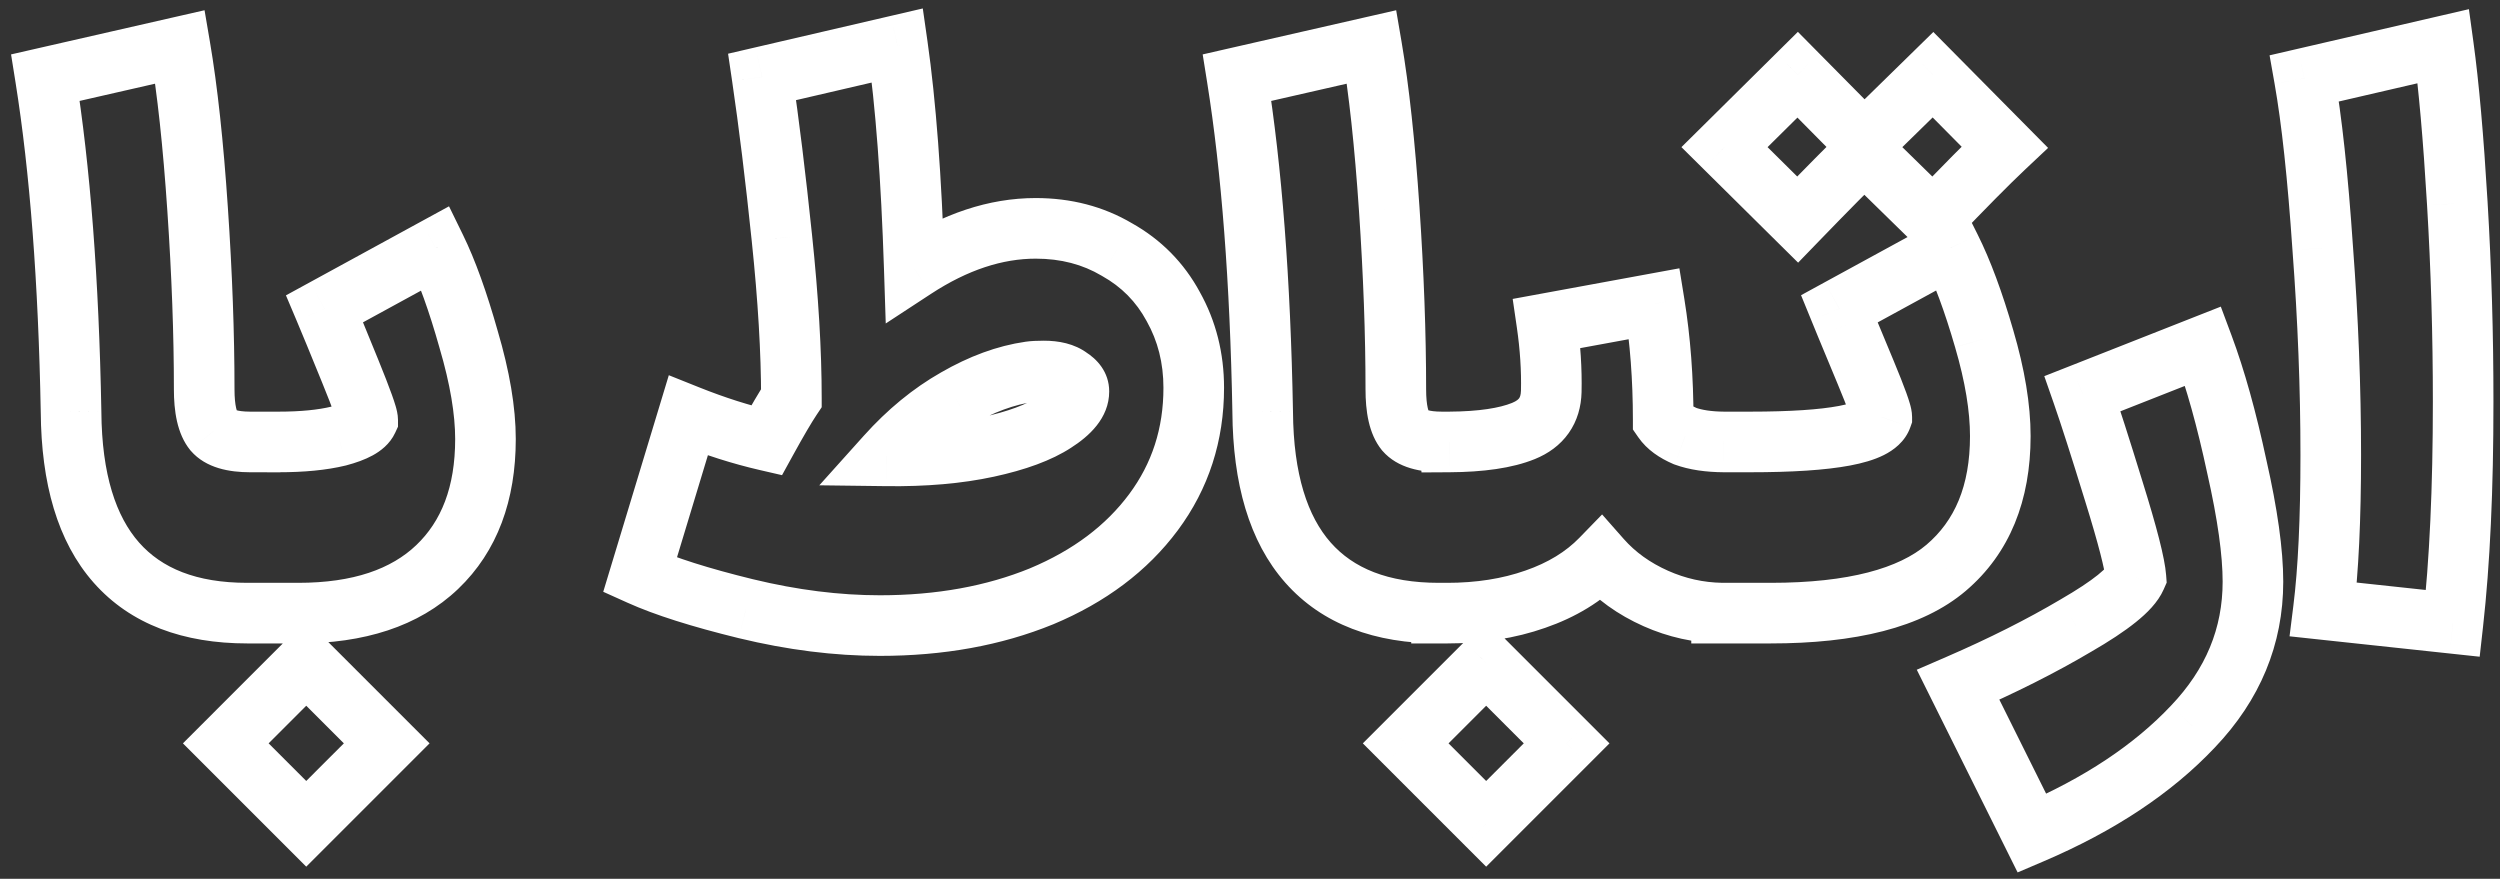 <svg xmlns="http://www.w3.org/2000/svg" width="165" height="58" viewBox="0 0 165 58" fill="none"><rect x="0" y="0" width="165" height="58" fill="#333333" stroke="none"/><mask id="path-1-outside-1_2345_3230" maskUnits="userSpaceOnUse" x="0" y="0" width="165" height="58" fill="black"><rect fill="white" width="165" height="58"></rect><path fill-rule="evenodd" clip-rule="evenodd" d="M50.59 29.072C48.916 28.686 47.194 28.139 45.424 27.431L42.237 37.956C43.879 38.697 46.213 39.437 49.238 40.177C52.296 40.918 55.241 41.288 58.074 41.288C62.033 41.288 65.59 40.644 68.744 39.356C71.899 38.037 74.361 36.186 76.132 33.804C77.902 31.422 78.787 28.686 78.787 25.596C78.787 23.633 78.336 21.846 77.435 20.237C76.566 18.627 75.327 17.372 73.717 16.471C72.14 15.537 70.354 15.071 68.358 15.071C65.719 15.071 63.047 15.956 60.343 17.726C60.15 11.739 59.78 6.83 59.233 3L50.3 5.076C50.751 8.134 51.186 11.675 51.604 15.698C52.023 19.69 52.232 23.214 52.232 26.272C51.846 26.851 51.298 27.785 50.59 29.072ZM65.171 29.507C63.24 29.925 61.019 30.119 58.508 30.086C59.925 28.509 61.454 27.254 63.095 26.32C64.769 25.355 66.395 24.759 67.972 24.534C68.197 24.502 68.503 24.486 68.889 24.486C69.629 24.486 70.193 24.63 70.579 24.92C70.998 25.178 71.207 25.483 71.207 25.837C71.207 26.514 70.676 27.189 69.613 27.865C68.583 28.541 67.103 29.088 65.171 29.507ZM153.83 30.038C153.83 34.254 153.669 37.65 153.347 40.225L161.893 41.142C162.343 37.119 162.569 32.242 162.569 26.513C162.569 22.103 162.44 17.742 162.182 13.428C161.925 9.083 161.619 5.623 161.265 3.048L152.091 5.172C152.574 7.908 152.977 11.642 153.299 16.374C153.653 21.073 153.83 25.628 153.83 30.038ZM137.01 41.288C134.725 42.64 132.134 43.944 129.237 45.199L134.113 55C138.555 53.101 142.096 50.751 144.735 47.951C147.375 45.183 148.694 41.996 148.694 38.391C148.694 36.46 148.34 33.933 147.632 30.811C146.956 27.656 146.216 25.001 145.411 22.844L137.445 25.983C137.927 27.366 138.619 29.523 139.521 32.452C140.422 35.349 140.905 37.232 140.969 38.101C140.615 38.906 139.295 39.968 137.01 41.288ZM113.781 29.169H115.507C120.915 29.169 123.812 28.622 124.198 27.527C124.198 27.27 123.844 26.288 123.136 24.582C122.427 22.876 121.993 21.83 121.832 21.444L121.397 20.382L128.736 16.374C129.509 17.919 130.249 19.915 130.957 22.361C131.665 24.775 132.02 26.916 132.02 28.783C132.02 32.549 130.829 35.446 128.447 37.474C126.097 39.469 122.234 40.467 116.859 40.467H114.165L114.164 40.468H113.827C113.797 40.468 113.767 40.467 113.738 40.467H113.624V40.466C112.12 40.439 110.674 40.118 109.288 39.502C107.84 38.858 106.632 37.989 105.667 36.895C104.54 38.053 103.092 38.939 101.321 39.55C99.583 40.162 97.636 40.468 95.479 40.468H95.141V40.467H94.973C91.175 40.467 88.294 39.356 86.331 37.135C84.367 34.914 83.369 31.599 83.337 27.189C83.176 18.53 82.613 11.175 81.647 5.124L90.531 3.096C91.014 5.929 91.4 9.502 91.69 13.815C91.98 18.096 92.124 22.055 92.124 25.692C92.124 27.012 92.334 27.93 92.752 28.445C93.171 28.927 93.975 29.169 95.166 29.169H95.649L95.649 29.169C97.756 29.157 99.389 28.916 100.549 28.445C101.74 27.962 102.351 27.093 102.384 25.838C102.416 24.39 102.319 22.893 102.094 21.348L109.191 20.044C109.578 22.426 109.771 24.985 109.771 27.721C110.06 28.14 110.543 28.494 111.219 28.783C111.906 29.033 112.76 29.162 113.781 29.169ZM118.645 4.931L123.039 9.373L127.578 4.931L132.309 9.711C131.215 10.741 129.638 12.335 127.578 14.491L123.039 10.049C122.041 11.015 120.577 12.496 118.645 14.491L113.817 9.711L118.645 4.931ZM95.431 46.406L92.775 49.062L98.087 54.373L100.742 51.717L103.398 49.062L98.087 43.751L95.431 46.406ZM16.494 29.169H18.377C19.954 29.169 21.274 29.04 22.336 28.782C23.431 28.493 24.075 28.139 24.268 27.72C24.268 27.463 23.881 26.384 23.109 24.485C22.337 22.586 21.773 21.218 21.419 20.381L28.758 16.374C29.498 17.887 30.223 19.898 30.931 22.409C31.671 24.92 32.041 27.109 32.041 28.976C32.041 32.581 30.979 35.397 28.855 37.425C26.73 39.453 23.672 40.467 19.681 40.467H17.002L17.002 40.467H16.326C12.528 40.467 9.647 39.356 7.683 37.135C5.72 34.914 4.722 31.599 4.69 27.189C4.529 18.53 3.966 11.175 3 5.124L11.884 3.096C12.367 5.929 12.753 9.502 13.043 13.815C13.332 18.096 13.477 22.055 13.477 25.692C13.477 27.012 13.687 27.93 14.105 28.445C14.521 28.924 15.317 29.165 16.494 29.169V29.169ZM14.901 49.061L17.556 46.405L20.212 43.75L25.523 49.061L22.868 51.717L20.212 54.372L14.901 49.061Z"></path></mask><path d="M45.424 27.431L46.167 25.574L44.142 24.764L43.51 26.851L45.424 27.431ZM50.59 29.072L50.14 31.021L51.614 31.361L52.343 30.036L50.59 29.072ZM42.237 37.956L40.323 37.377L39.814 39.058L41.415 39.779L42.237 37.956ZM49.238 40.177L48.763 42.12L48.768 42.121L49.238 40.177ZM68.744 39.356L69.5 41.208L69.508 41.205L69.516 41.202L68.744 39.356ZM76.132 33.804L74.526 32.611L76.132 33.804ZM77.435 20.237L75.675 21.187L75.683 21.201L75.69 21.214L77.435 20.237ZM73.717 16.471L72.699 18.192L72.719 18.204L72.74 18.216L73.717 16.471ZM60.343 17.726L58.344 17.791L58.459 21.35L61.439 19.399L60.343 17.726ZM59.233 3L61.213 2.717L60.904 0.558L58.78 1.052L59.233 3ZM50.3 5.076L49.848 3.128L48.053 3.545L48.322 5.368L50.3 5.076ZM51.604 15.698L49.615 15.905L49.615 15.907L51.604 15.698ZM52.232 26.272L53.896 27.381L54.232 26.878V26.272H52.232ZM58.508 30.086L57.02 28.75L54.075 32.03L58.483 32.086L58.508 30.086ZM65.171 29.507L64.748 27.552H64.748L65.171 29.507ZM63.095 26.32L64.084 28.059L64.095 28.053L63.095 26.32ZM67.972 24.534L68.255 26.514L67.972 24.534ZM70.579 24.92L69.379 26.52L69.453 26.575L69.531 26.623L70.579 24.92ZM69.613 27.865L68.54 26.178L68.528 26.186L68.516 26.193L69.613 27.865ZM153.347 40.225L151.362 39.977L151.11 41.996L153.133 42.214L153.347 40.225ZM161.893 41.142L161.679 43.131L163.659 43.343L163.88 41.365L161.893 41.142ZM162.182 13.428L160.186 13.547L160.186 13.548L162.182 13.428ZM161.265 3.048L163.246 2.775L162.948 0.605L160.814 1.099L161.265 3.048ZM152.091 5.172L151.64 3.224L149.792 3.652L150.122 5.52L152.091 5.172ZM153.299 16.374L151.303 16.509L151.304 16.517L151.304 16.524L153.299 16.374ZM129.237 45.199L128.441 43.364L126.507 44.202L127.446 46.09L129.237 45.199ZM137.01 41.288L136.01 39.556L136.001 39.561L135.992 39.567L137.01 41.288ZM134.113 55L132.323 55.891L133.163 57.581L134.899 56.839L134.113 55ZM144.735 47.951L143.288 46.571L143.28 46.579L144.735 47.951ZM147.632 30.811L145.677 31.23L145.679 31.241L145.682 31.253L147.632 30.811ZM145.411 22.844L147.285 22.145L146.573 20.237L144.678 20.983L145.411 22.844ZM137.445 25.983L136.712 24.122L134.923 24.826L135.556 26.641L137.445 25.983ZM139.521 32.452L137.609 33.041L137.611 33.046L139.521 32.452ZM140.969 38.101L142.8 38.907L143.001 38.451L142.964 37.954L140.969 38.101ZM113.781 29.169L113.766 31.169L113.773 31.169H113.781V29.169ZM124.198 27.527L126.084 28.193L126.198 27.87V27.527H124.198ZM123.136 24.582L121.288 25.349V25.349L123.136 24.582ZM121.832 21.444L119.981 22.201L119.986 22.213L121.832 21.444ZM121.397 20.382L120.439 18.626L118.869 19.484L119.546 21.139L121.397 20.382ZM128.736 16.374L130.525 15.48L129.598 13.625L127.778 14.619L128.736 16.374ZM130.957 22.361L129.036 22.918L129.038 22.924L130.957 22.361ZM128.447 37.474L129.741 38.998L129.743 38.996L128.447 37.474ZM114.165 40.467V38.467H112.377L112.177 40.244L114.165 40.467ZM114.164 40.468V42.468H115.952L116.152 40.691L114.164 40.468ZM113.738 40.467L113.753 38.467L113.745 38.467H113.738V40.467ZM113.624 40.467H111.624V42.467H113.624V40.467ZM113.624 40.466H115.624V38.501L113.659 38.466L113.624 40.466ZM109.288 39.502L110.1 37.674L109.288 39.502ZM105.667 36.895L107.166 35.571L105.738 33.952L104.233 35.501L105.667 36.895ZM101.321 39.55L100.668 37.66L100.658 37.663L101.321 39.55ZM95.141 40.468H93.141V42.468H95.141V40.468ZM95.141 40.467H97.141V38.467H95.141V40.467ZM86.331 37.135L84.832 38.46L86.331 37.135ZM83.337 27.189L85.337 27.175L85.337 27.163L85.337 27.152L83.337 27.189ZM81.647 5.124L81.202 3.174L79.377 3.591L79.672 5.439L81.647 5.124ZM90.531 3.096L92.503 2.76L92.147 0.676L90.086 1.146L90.531 3.096ZM91.69 13.815L89.695 13.949L89.695 13.95L91.69 13.815ZM92.752 28.445L91.2 29.706L91.22 29.73L91.241 29.754L92.752 28.445ZM95.649 29.169L97.641 28.992L97.479 27.169H95.649V29.169ZM95.649 29.169L93.657 29.346L93.82 31.18L95.661 31.169L95.649 29.169ZM100.549 28.445L101.3 30.299H101.3L100.549 28.445ZM102.384 25.838L104.383 25.889L104.383 25.882L102.384 25.838ZM102.094 21.348L101.733 19.381L99.837 19.729L100.115 21.636L102.094 21.348ZM109.191 20.044L111.166 19.724L110.839 17.708L108.83 18.077L109.191 20.044ZM109.771 27.721H107.771V28.346L108.126 28.859L109.771 27.721ZM111.219 28.783L110.431 30.622L110.483 30.644L110.536 30.663L111.219 28.783ZM123.039 9.373L121.617 10.78L123.016 12.194L124.438 10.803L123.039 9.373ZM118.645 4.931L120.067 3.525L118.66 2.102L117.238 3.51L118.645 4.931ZM127.578 4.931L128.999 3.524L127.6 2.111L126.179 3.502L127.578 4.931ZM132.309 9.711L133.68 11.168L135.174 9.762L133.731 8.304L132.309 9.711ZM127.578 14.491L126.179 15.921L127.625 17.337L129.024 15.873L127.578 14.491ZM123.039 10.049L124.438 8.62L123.047 7.259L121.648 8.612L123.039 10.049ZM118.645 14.491L117.238 15.913L118.676 17.336L120.083 15.882L118.645 14.491ZM113.817 9.711L112.41 8.29L110.974 9.711L112.41 11.133L113.817 9.711ZM92.775 49.062L91.361 47.648L89.947 49.062L91.361 50.476L92.775 49.062ZM95.431 46.406L96.845 47.821V47.821L95.431 46.406ZM98.087 54.373L96.672 55.787L98.087 57.201L99.501 55.787L98.087 54.373ZM103.398 49.062L104.812 50.476L106.226 49.062L104.812 47.648L103.398 49.062ZM98.087 43.751L99.501 42.337L98.087 40.922L96.672 42.337L98.087 43.751ZM16.494 29.169V27.169H14.494V29.169H16.494ZM22.336 28.782L22.808 30.726L22.828 30.721L22.848 30.716L22.336 28.782ZM24.268 27.72L26.084 28.558L26.268 28.16V27.72H24.268ZM23.109 24.485L21.256 25.239V25.239L23.109 24.485ZM21.419 20.381L20.461 18.626L18.872 19.494L19.577 21.161L21.419 20.381ZM28.758 16.374L30.554 15.495L29.635 13.616L27.799 14.618L28.758 16.374ZM30.931 22.409L29.006 22.952L29.009 22.963L29.012 22.975L30.931 22.409ZM28.855 37.425L30.235 38.872H30.235L28.855 37.425ZM17.002 40.467V38.467H15.209L15.014 40.249L17.002 40.467ZM17.002 40.467V42.467H18.795L18.99 40.684L17.002 40.467ZM7.683 37.135L9.182 35.811H9.182L7.683 37.135ZM4.69 27.189L6.69 27.175L6.69 27.163L6.69 27.152L4.69 27.189ZM3 5.124L2.555 3.174L0.73 3.591L1.025 5.439L3 5.124ZM11.884 3.096L13.855 2.76L13.5 0.676L11.439 1.146L11.884 3.096ZM13.043 13.815L11.047 13.949L11.047 13.95L13.043 13.815ZM14.105 28.445L12.553 29.706L12.573 29.73L12.594 29.754L14.105 28.445ZM16.494 29.169L16.489 31.169L18.494 31.174V29.169H16.494ZM17.556 46.405L16.142 44.991H16.142L17.556 46.405ZM14.901 49.061L13.487 47.647L12.073 49.061L13.487 50.475L14.901 49.061ZM20.212 43.75L21.626 42.336L20.212 40.922L18.798 42.336L20.212 43.75ZM25.523 49.061L26.937 50.475L28.352 49.061L26.937 47.647L25.523 49.061ZM22.868 51.717L24.282 53.131V53.131L22.868 51.717ZM20.212 54.372L18.798 55.786L20.212 57.2L21.626 55.786L20.212 54.372ZM44.681 29.288C46.536 30.03 48.357 30.61 50.14 31.021L51.04 27.124C49.476 26.763 47.852 26.248 46.167 25.574L44.681 29.288ZM44.151 38.536L47.338 28.01L43.51 26.851L40.323 37.377L44.151 38.536ZM49.714 38.235C46.734 37.506 44.537 36.8 43.059 36.133L41.415 39.779C43.221 40.594 45.691 41.368 48.763 42.12L49.714 38.235ZM58.074 39.288C55.416 39.288 52.629 38.941 49.709 38.233L48.768 42.121C51.963 42.895 55.066 43.288 58.074 43.288V39.288ZM67.989 37.505C65.11 38.68 61.815 39.288 58.074 39.288V43.288C62.251 43.288 66.07 42.608 69.5 41.208L67.989 37.505ZM74.526 32.611C73.001 34.663 70.847 36.309 67.972 37.511L69.516 41.202C72.951 39.765 75.721 37.709 77.737 34.997L74.526 32.611ZM76.787 25.596C76.787 28.275 76.029 30.589 74.526 32.611L77.737 34.997C79.775 32.255 80.787 29.097 80.787 25.596H76.787ZM75.69 21.214C76.413 22.506 76.787 23.952 76.787 25.596H80.787C80.787 23.313 80.259 21.187 79.18 19.26L75.69 21.214ZM72.74 18.216C74.022 18.933 74.988 19.914 75.675 21.187L79.195 19.287C78.144 17.34 76.632 15.811 74.695 14.726L72.74 18.216ZM68.358 17.071C70.028 17.071 71.457 17.457 72.699 18.192L74.736 14.75C72.823 13.617 70.679 13.071 68.358 13.071V17.071ZM61.439 19.399C63.891 17.794 66.187 17.071 68.358 17.071V13.071C65.25 13.071 62.203 14.117 59.248 16.053L61.439 19.399ZM57.253 3.283C57.786 7.013 58.152 11.842 58.344 17.791L62.342 17.662C62.148 11.636 61.774 6.648 61.213 2.717L57.253 3.283ZM50.753 7.024L59.685 4.948L58.78 1.052L49.848 3.128L50.753 7.024ZM53.593 15.491C53.173 11.448 52.735 7.878 52.279 4.785L48.322 5.368C48.767 8.39 49.199 11.902 49.615 15.905L53.593 15.491ZM54.232 26.272C54.232 23.127 54.017 19.53 53.593 15.49L49.615 15.907C50.028 19.849 50.232 23.301 50.232 26.272H54.232ZM52.343 30.036C53.046 28.757 53.56 27.886 53.896 27.381L50.568 25.163C50.131 25.817 49.55 26.813 48.838 28.109L52.343 30.036ZM58.483 32.086C61.106 32.12 63.483 31.919 65.595 31.462L64.748 27.552C62.998 27.932 60.932 28.117 58.534 28.087L58.483 32.086ZM62.107 24.582C60.257 25.634 58.563 27.032 57.02 28.75L59.996 31.423C61.286 29.986 62.651 28.874 64.084 28.059L62.107 24.582ZM67.689 22.554C65.812 22.822 63.945 23.521 62.096 24.588L64.095 28.053C65.593 27.188 66.977 26.696 68.255 26.514L67.689 22.554ZM68.889 22.486C68.464 22.486 68.05 22.502 67.689 22.554L68.255 26.514C68.344 26.501 68.542 26.486 68.889 26.486V22.486ZM71.779 23.32C70.906 22.665 69.845 22.486 68.889 22.486V26.486C69.135 26.486 69.287 26.51 69.369 26.531C69.447 26.551 69.434 26.561 69.379 26.52L71.779 23.32ZM73.207 25.837C73.207 24.535 72.383 23.682 71.627 23.217L69.531 26.623C69.575 26.651 69.496 26.613 69.399 26.472C69.287 26.309 69.207 26.083 69.207 25.837H73.207ZM70.687 29.553C71.845 28.816 73.207 27.619 73.207 25.837H69.207C69.207 25.618 69.301 25.533 69.236 25.616C69.158 25.714 68.96 25.91 68.54 26.178L70.687 29.553ZM65.595 31.462C67.639 31.019 69.389 30.405 70.711 29.538L68.516 26.193C67.778 26.678 66.567 27.158 64.748 27.552L65.595 31.462ZM155.331 40.473C155.668 37.781 155.83 34.293 155.83 30.038H151.83C151.83 34.215 151.67 37.519 151.362 39.977L155.331 40.473ZM162.106 39.154L153.56 38.236L153.133 42.214L161.679 43.131L162.106 39.154ZM160.569 26.513C160.569 32.196 160.345 36.993 159.905 40.92L163.88 41.365C164.342 37.244 164.569 32.289 164.569 26.513H160.569ZM160.186 13.548C160.441 17.82 160.569 22.142 160.569 26.513H164.569C164.569 22.064 164.439 17.663 164.179 13.309L160.186 13.548ZM159.284 3.32C159.628 5.821 159.93 9.224 160.186 13.547L164.179 13.31C163.92 8.942 163.611 5.424 163.246 2.775L159.284 3.32ZM152.543 7.121L161.716 4.996L160.814 1.099L151.64 3.224L152.543 7.121ZM155.294 16.238C154.97 11.477 154.562 7.663 154.061 4.825L150.122 5.52C150.587 8.154 150.983 11.807 151.303 16.509L155.294 16.238ZM155.83 30.038C155.83 25.574 155.65 20.97 155.293 16.223L151.304 16.524C151.655 21.177 151.83 25.681 151.83 30.038H155.83ZM130.032 47.034C132.992 45.751 135.659 44.411 138.028 43.009L135.992 39.567C133.79 40.869 131.276 42.136 128.441 43.364L130.032 47.034ZM135.904 54.109L131.027 44.308L127.446 46.09L132.323 55.891L135.904 54.109ZM143.28 46.579C140.871 49.135 137.578 51.343 133.327 53.161L134.899 56.839C139.532 54.859 143.321 52.367 146.191 49.323L143.28 46.579ZM146.694 38.391C146.694 41.449 145.596 44.15 143.288 46.571L146.183 49.331C149.153 46.216 150.694 42.544 150.694 38.391H146.694ZM145.682 31.253C146.375 34.312 146.694 36.674 146.694 38.391H150.694C150.694 36.246 150.305 33.554 149.583 30.368L145.682 31.253ZM143.537 23.543C144.298 25.581 145.014 28.136 145.677 31.23L149.588 30.392C148.899 27.177 148.134 24.421 147.285 22.145L143.537 23.543ZM138.178 27.843L146.144 24.705L144.678 20.983L136.712 24.122L138.178 27.843ZM141.432 31.864C140.53 28.931 139.829 26.745 139.333 25.324L135.556 26.641C136.026 27.988 136.709 30.115 137.609 33.041L141.432 31.864ZM142.964 37.954C142.879 36.811 142.313 34.694 141.43 31.858L137.611 33.046C138.531 36.005 138.931 37.654 138.975 38.249L142.964 37.954ZM138.01 43.02C139.199 42.334 140.197 41.68 140.968 41.059C141.687 40.481 142.422 39.766 142.8 38.907L139.139 37.296C139.162 37.242 139.061 37.46 138.46 37.944C137.911 38.385 137.107 38.922 136.01 39.556L138.01 43.02ZM115.507 27.169H113.781V31.169H115.507V27.169ZM122.312 26.862C122.465 26.429 122.749 26.354 122.543 26.457C122.367 26.545 122.002 26.673 121.364 26.794C120.1 27.032 118.171 27.169 115.507 27.169V31.169C118.251 31.169 120.474 31.032 122.107 30.724C122.917 30.571 123.687 30.357 124.332 30.035C124.946 29.727 125.738 29.174 126.084 28.193L122.312 26.862ZM121.288 25.349C121.638 26.191 121.89 26.83 122.051 27.277C122.132 27.502 122.182 27.655 122.208 27.748C122.222 27.795 122.224 27.807 122.221 27.793C122.219 27.785 122.214 27.76 122.21 27.723C122.205 27.689 122.198 27.62 122.198 27.527H126.198C126.198 27.15 126.096 26.794 126.054 26.649C125.993 26.433 125.909 26.185 125.814 25.92C125.621 25.385 125.341 24.679 124.983 23.816L121.288 25.349ZM119.986 22.213C120.146 22.598 120.58 23.643 121.288 25.349L124.983 23.816C124.275 22.11 123.84 21.062 123.678 20.675L119.986 22.213ZM119.546 21.139L119.981 22.201L123.683 20.687L123.249 19.625L119.546 21.139ZM127.778 14.619L120.439 18.626L122.356 22.137L129.695 18.13L127.778 14.619ZM132.878 21.805C132.151 19.292 131.371 17.171 130.525 15.48L126.947 17.269C127.647 18.667 128.348 20.538 129.036 22.917L132.878 21.805ZM134.02 28.783C134.02 26.672 133.621 24.336 132.876 21.798L129.038 22.924C129.71 25.215 130.02 27.16 130.02 28.783H134.02ZM129.743 38.996C132.663 36.511 134.02 33.004 134.02 28.783H130.02C130.02 32.094 128.995 34.38 127.15 35.951L129.743 38.996ZM116.859 42.467C122.389 42.467 126.845 41.458 129.741 38.998L127.152 35.949C125.349 37.48 122.08 38.467 116.859 38.467V42.467ZM114.165 42.467H116.859V38.467H114.165V42.467ZM116.152 40.691L116.152 40.691L112.177 40.244L112.177 40.244L116.152 40.691ZM113.827 42.468H114.164V38.468H113.827V42.468ZM113.723 42.467C113.757 42.467 113.792 42.468 113.827 42.468V38.468C113.802 38.468 113.778 38.467 113.753 38.467L113.723 42.467ZM113.624 42.467H113.738V38.467H113.624V42.467ZM111.624 40.466V40.467H115.624V40.466H111.624ZM108.476 41.33C110.105 42.054 111.814 42.434 113.589 42.465L113.659 38.466C112.425 38.444 111.244 38.182 110.1 37.674L108.476 41.33ZM104.167 38.218C105.339 39.546 106.787 40.579 108.476 41.33L110.1 37.674C108.892 37.137 107.926 36.432 107.166 35.571L104.167 38.218ZM101.974 41.441C103.993 40.743 105.724 39.705 107.101 38.289L104.233 35.501C103.356 36.402 102.19 37.134 100.668 37.66L101.974 41.441ZM95.479 42.468C97.824 42.468 100.001 42.135 101.985 41.437L100.658 37.663C99.166 38.188 97.448 38.468 95.479 38.468V42.468ZM95.141 42.468H95.479V38.468H95.141V42.468ZM93.141 40.467V40.468H97.141V40.467H93.141ZM94.973 42.467H95.141V38.467H94.973V42.467ZM84.832 38.46C87.276 41.224 90.774 42.467 94.973 42.467V38.467C91.576 38.467 89.312 37.488 87.829 35.811L84.832 38.46ZM81.337 27.204C81.371 31.868 82.424 35.736 84.832 38.46L87.829 35.811C86.31 34.092 85.368 31.33 85.337 27.175L81.337 27.204ZM79.672 5.439C80.619 11.37 81.178 18.626 81.338 27.226L85.337 27.152C85.175 18.435 84.607 10.981 83.622 4.809L79.672 5.439ZM90.086 1.146L81.202 3.174L82.092 7.074L90.976 5.046L90.086 1.146ZM93.686 13.681C93.393 9.33 93.001 5.684 92.503 2.76L88.56 3.432C89.027 6.174 89.407 9.673 89.695 13.949L93.686 13.681ZM94.124 25.692C94.124 22.003 93.978 17.998 93.686 13.68L89.695 13.95C89.982 18.194 90.124 22.107 90.124 25.692H94.124ZM94.305 27.183C94.352 27.242 94.294 27.202 94.231 26.925C94.17 26.658 94.124 26.258 94.124 25.692H90.124C90.124 27.087 90.318 28.62 91.2 29.706L94.305 27.183ZM95.166 27.169C94.691 27.169 94.4 27.119 94.244 27.072C94.093 27.027 94.157 27.012 94.264 27.135L91.241 29.754C92.262 30.932 93.856 31.169 95.166 31.169V27.169ZM95.649 27.169H95.166V31.169H95.649V27.169ZM97.641 28.992L97.641 28.992L93.657 29.346L93.657 29.346L97.641 28.992ZM99.797 26.592C98.98 26.923 97.64 27.157 95.638 27.169L95.661 31.169C97.872 31.156 99.798 30.908 101.3 30.299L99.797 26.592ZM100.384 25.787C100.376 26.093 100.305 26.224 100.265 26.28C100.223 26.34 100.112 26.464 99.797 26.592L101.3 30.299C102.177 29.943 102.967 29.391 103.536 28.582C104.108 27.77 104.359 26.838 104.383 25.889L100.384 25.787ZM100.115 21.636C100.325 23.08 100.414 24.465 100.384 25.794L104.383 25.882C104.418 24.314 104.313 22.706 104.073 21.059L100.115 21.636ZM108.83 18.077L101.733 19.381L102.455 23.315L109.553 22.011L108.83 18.077ZM111.771 27.721C111.771 24.892 111.571 22.225 111.166 19.724L107.217 20.364C107.584 22.627 107.771 25.078 107.771 27.721H111.771ZM112.007 26.945C111.779 26.847 111.628 26.757 111.533 26.688C111.44 26.619 111.413 26.58 111.415 26.583L108.126 28.859C108.705 29.695 109.555 30.246 110.431 30.622L112.007 26.945ZM113.795 27.169C112.919 27.163 112.309 27.051 111.903 26.904L110.536 30.663C111.504 31.015 112.601 31.161 113.766 31.169L113.795 27.169ZM124.461 7.967L120.067 3.525L117.223 6.338L121.617 10.78L124.461 7.967ZM126.179 3.502L121.64 7.944L124.438 10.803L128.977 6.361L126.179 3.502ZM133.731 8.304L128.999 3.524L126.156 6.338L130.888 11.118L133.731 8.304ZM129.024 15.873C131.078 13.722 132.626 12.16 133.68 11.168L130.939 8.255C129.804 9.323 128.197 10.947 126.131 13.11L129.024 15.873ZM121.64 11.479L126.179 15.921L128.977 13.062L124.438 8.62L121.64 11.479ZM120.083 15.882C122.01 13.89 123.456 12.429 124.43 11.487L121.648 8.612C120.626 9.601 119.143 11.101 117.208 13.101L120.083 15.882ZM112.41 11.133L117.238 15.913L120.052 13.07L115.224 8.29L112.41 11.133ZM117.238 3.51L112.41 8.29L115.224 11.133L120.052 6.353L117.238 3.51ZM94.19 50.476L96.845 47.821L94.017 44.992L91.361 47.648L94.19 50.476ZM99.501 52.959L94.19 47.648L91.361 50.476L96.672 55.787L99.501 52.959ZM99.328 50.303L96.672 52.959L99.501 55.787L102.156 53.132L99.328 50.303ZM101.983 47.648L99.328 50.303L102.156 53.132L104.812 50.476L101.983 47.648ZM96.672 45.165L101.983 50.476L104.812 47.648L99.501 42.337L96.672 45.165ZM96.845 47.821L99.501 45.165L96.672 42.337L94.017 44.992L96.845 47.821ZM18.377 27.169H16.494V31.169H18.377V27.169ZM21.865 26.839C21.009 27.046 19.859 27.169 18.377 27.169V31.169C20.05 31.169 21.54 31.034 22.808 30.726L21.865 26.839ZM22.452 26.882C22.536 26.699 22.637 26.593 22.682 26.552C22.725 26.513 22.734 26.515 22.676 26.547C22.552 26.616 22.289 26.726 21.825 26.849L22.848 30.716C23.478 30.549 24.084 30.338 24.604 30.052C25.094 29.782 25.73 29.325 26.084 28.558L22.452 26.882ZM21.256 25.239C21.639 26.179 21.916 26.893 22.095 27.393C22.185 27.645 22.242 27.819 22.274 27.929C22.29 27.984 22.294 28.002 22.292 27.994C22.291 27.989 22.286 27.965 22.281 27.928C22.276 27.895 22.268 27.821 22.268 27.72H26.268C26.268 27.333 26.157 26.959 26.117 26.818C26.052 26.593 25.964 26.331 25.861 26.044C25.654 25.465 25.352 24.691 24.962 23.732L21.256 25.239ZM19.577 21.161C19.925 21.984 20.484 23.34 21.256 25.239L24.962 23.732C24.189 21.832 23.621 20.453 23.261 19.602L19.577 21.161ZM27.799 14.618L20.461 18.626L22.378 22.137L29.716 18.129L27.799 14.618ZM32.856 21.866C32.13 19.295 31.368 17.157 30.554 15.495L26.962 17.253C27.629 18.616 28.315 20.502 29.006 22.952L32.856 21.866ZM34.041 28.976C34.041 26.858 33.624 24.47 32.849 21.843L29.012 22.975C29.718 25.369 30.041 27.36 30.041 28.976H34.041ZM30.235 38.872C32.842 36.383 34.041 32.994 34.041 28.976H30.041C30.041 32.167 29.116 34.411 27.474 35.978L30.235 38.872ZM19.681 42.467C23.998 42.467 27.622 41.366 30.235 38.872L27.474 35.978C25.838 37.539 23.346 38.467 19.681 38.467V42.467ZM17.002 42.467H19.681V38.467H17.002V42.467ZM15.014 40.249L15.014 40.249L18.99 40.684L18.99 40.684L15.014 40.249ZM17.002 38.467H16.326V42.467H17.002V38.467ZM16.326 38.467C12.929 38.467 10.665 37.488 9.182 35.811L6.185 38.46C8.629 41.224 12.127 42.467 16.326 42.467V38.467ZM9.182 35.811C7.663 34.092 6.72 31.33 6.69 27.175L2.69 27.204C2.724 31.868 3.777 35.736 6.185 38.46L9.182 35.811ZM6.69 27.152C6.528 18.435 5.96 10.981 4.975 4.809L1.025 5.439C1.971 11.37 2.53 18.626 2.69 27.226L6.69 27.152ZM3.445 7.074L12.329 5.046L11.439 1.146L2.555 3.174L3.445 7.074ZM9.912 3.432C10.38 6.174 10.76 9.673 11.047 13.949L15.038 13.681C14.746 9.33 14.354 5.684 13.855 2.76L9.912 3.432ZM11.047 13.95C11.335 18.194 11.477 22.107 11.477 25.692H15.477C15.477 22.003 15.33 17.998 15.038 13.68L11.047 13.95ZM11.477 25.692C11.477 27.087 11.671 28.62 12.553 29.706L15.657 27.183C15.705 27.242 15.647 27.202 15.584 26.925C15.523 26.658 15.477 26.258 15.477 25.692H11.477ZM12.594 29.754C13.608 30.925 15.188 31.165 16.489 31.169L16.5 27.169C16.032 27.167 15.747 27.117 15.594 27.071C15.447 27.026 15.511 27.013 15.616 27.135L12.594 29.754ZM14.494 29.169V29.169H18.494V29.169H14.494ZM16.142 44.991L13.487 47.647L16.315 50.475L18.971 47.82L16.142 44.991ZM18.798 42.336L16.142 44.991L18.971 47.82L21.626 45.164L18.798 42.336ZM26.937 47.647L21.626 42.336L18.798 45.164L24.109 50.475L26.937 47.647ZM24.282 53.131L26.937 50.475L24.109 47.647L21.453 50.302L24.282 53.131ZM21.626 55.786L24.282 53.131L21.453 50.302L18.798 52.958L21.626 55.786ZM13.487 50.475L18.798 55.786L21.626 52.958L16.315 47.647L13.487 50.475Z" fill="white" mask="url(#path-1-outside-1_2345_3230)"></path></svg>
